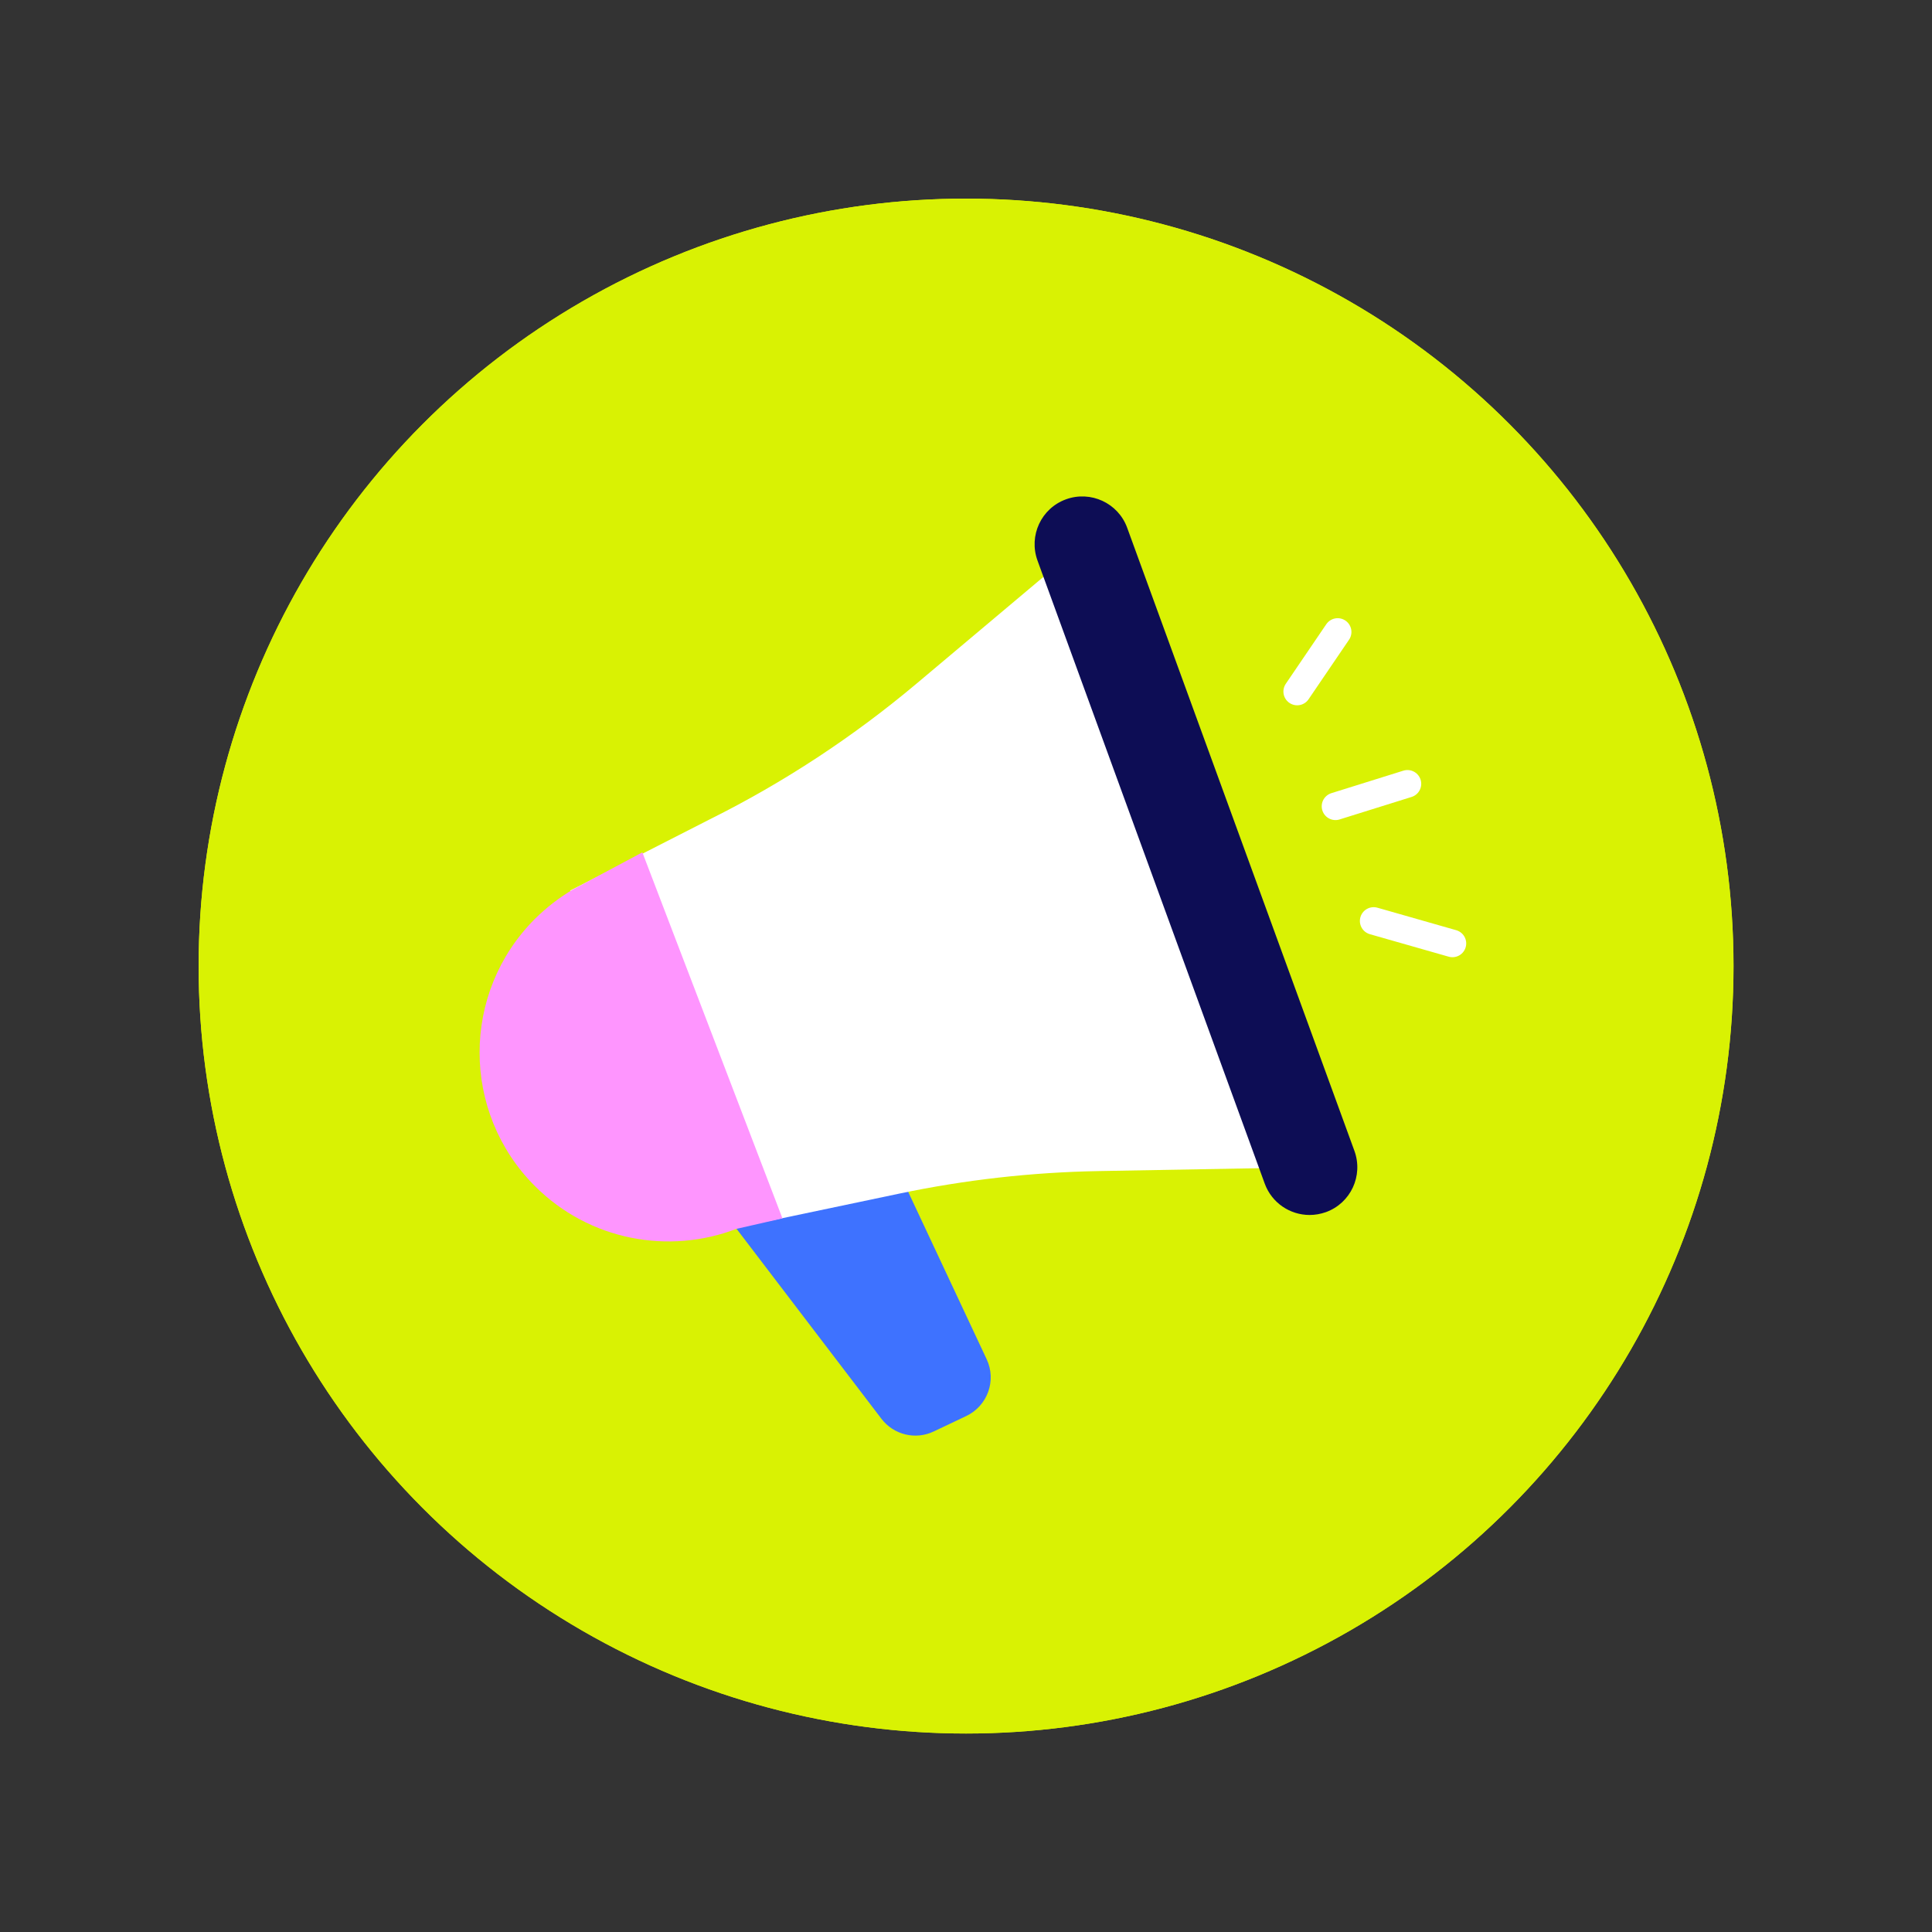 <svg xmlns="http://www.w3.org/2000/svg" id="Mode_Isolation" data-name="Mode Isolation" viewBox="0 0 141.73 141.73"><rect x="0" y="0" width="141.73" height="141.73" fill="#333333" stroke="none"/><defs><style>      .cls-1 {        fill: #fe95fe;      }      .cls-2 {        fill: #0d0d55;      }      .cls-3 {        fill: #3e72ff;      }      .cls-4 {        fill: #d9f203;      }      .cls-5 {        fill: #fff;      }      .cls-6 {        fill: #e2051d;        stroke: #fff;        stroke-linecap: round;        stroke-linejoin: round;        stroke-width: 2.02px;      }    </style></defs><g><circle class="cls-4" cx="70.87" cy="70.87" r="56.3"></circle><circle class="cls-4" cx="70.87" cy="70.87" r="56.3"></circle></g><g><path class="cls-3" d="M53.99,90.09l10.67,13.99c.9,1.18,2.5,1.57,3.84.93l2.38-1.13c1.56-.74,2.24-2.6,1.5-4.17l-6.02-12.84-12.38,3.22"></path><line class="cls-6" x1="95.16" y1="50.73" x2="98.13" y2="46.36"></line><line class="cls-6" x1="97.97" y1="59.15" x2="103.25" y2="57.5"></line><line class="cls-6" x1="100.77" y1="67.56" x2="106.55" y2="69.21"></line><path class="cls-5" d="M96.07,85.63l-16.67-45.71-12.14,10.21c-4.65,3.91-9.74,7.26-15.18,9.97l-10.25,5.23,12.16,24.75,12.04-2.53c4.78-1,9.64-1.55,14.52-1.64l15.51-.28Z"></path><path class="cls-2" d="M96.07,89.13c-1.43,0-2.77-.88-3.29-2.3l-16.67-45.71c-.66-1.82.27-3.83,2.09-4.49,1.81-.66,3.83.27,4.49,2.09l16.67,45.71c.66,1.82-.27,3.83-2.09,4.49-.4.14-.8.21-1.2.21Z"></path><path class="cls-1" d="M47.12,62.53l-5.05,2.7c-1.01.59-1.96,1.32-2.83,2.18-5.41,5.41-5.41,14.19,0,19.6,4,4,9.82,5.04,14.78,3.14l3.38-.77-10.28-26.86Z"></path></g></svg>